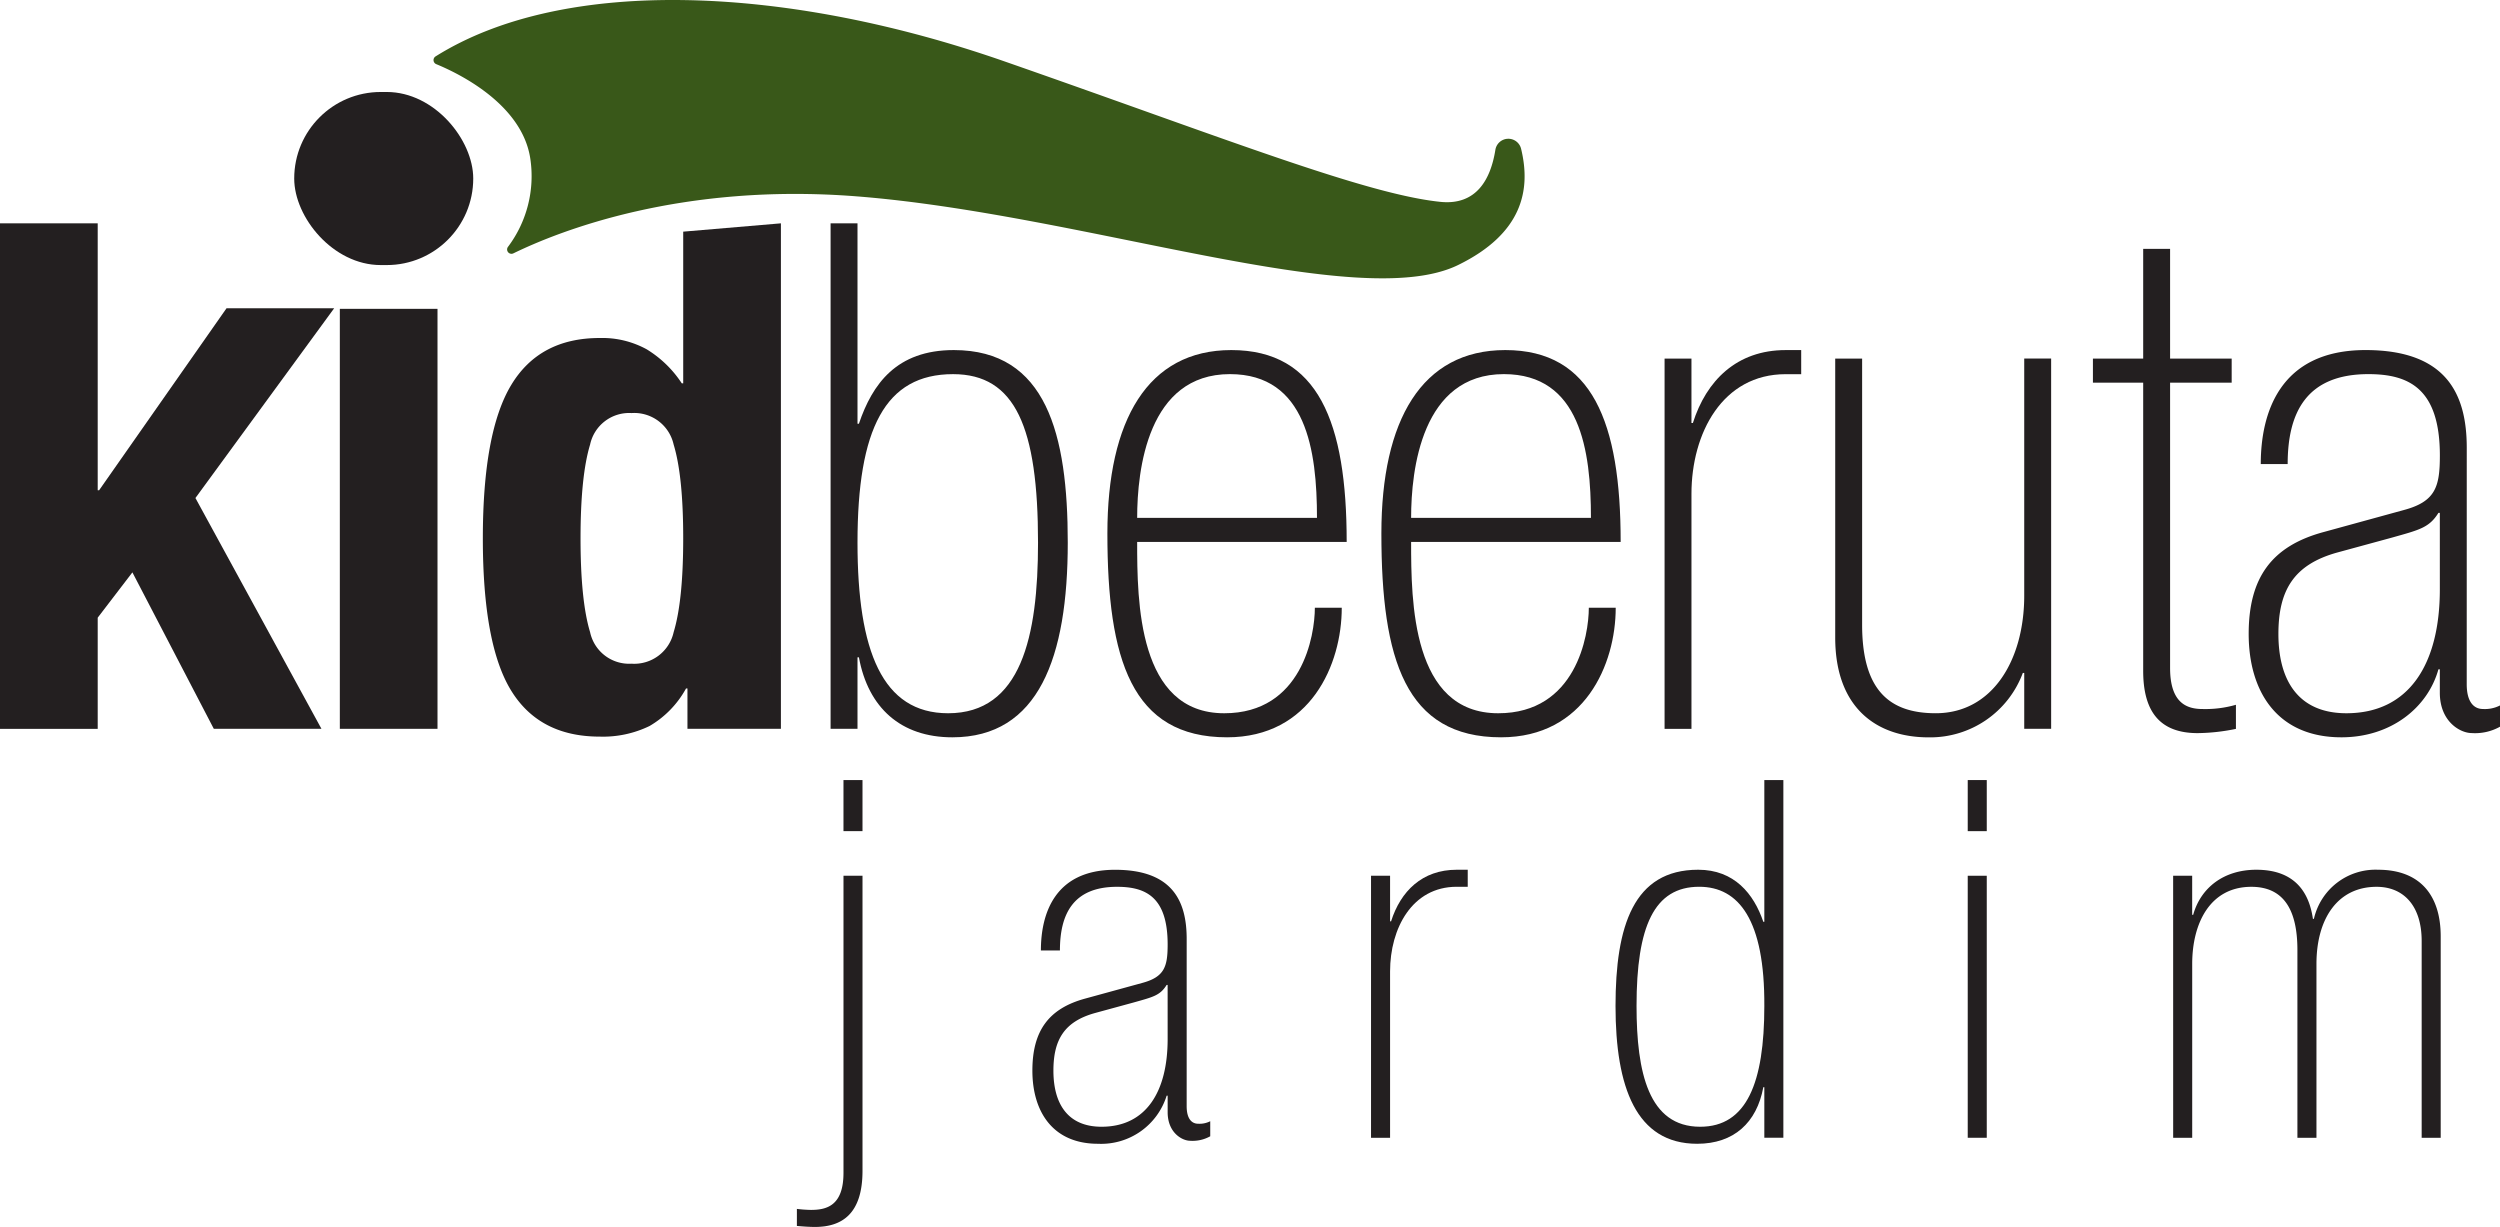 <svg xmlns="http://www.w3.org/2000/svg" width="311.236" height="152.748" viewBox="0 0 311.236 152.748">
  <g id="Grupo_309" data-name="Grupo 309" transform="translate(-1927.117 -1302.79)">
    <g id="Grupo_277" data-name="Grupo 277" transform="translate(1927.117 1330.593)">
      <path id="Caminho_6522" data-name="Caminho 6522" d="M1939.281,1372.375h.177l15.858-22.651h13.4l-17.269,23.62,15.689,28.734h-13.4L1943.6,1382.6l-4.319,5.64v13.839h-12.164v-62.932h12.164Z" transform="translate(-1927.117 -1339.146)" fill="#231f20"/>
      <path id="Caminho_6523" data-name="Caminho 6523" d="M1994.6,1353.068v52.285H1982.44v-52.285Z" transform="translate(-1940.133 -1342.422)" fill="#231f20"/>
      <path id="Caminho_6524" data-name="Caminho 6524" d="M2031.017,1397.054a12.187,12.187,0,0,1-4.538,4.671,13.233,13.233,0,0,1-6.214,1.322q-7.492,0-11.018-5.729t-3.525-18.95q0-13.221,3.525-19.083t11.018-5.861a11.481,11.481,0,0,1,5.861,1.41,13.836,13.836,0,0,1,4.362,4.232h.178v-18.884l12.163-1.036v62.932h-11.635v-5.024Zm-11.943-7.007a4.969,4.969,0,0,0,5.157,3.922,5.023,5.023,0,0,0,5.244-3.922q1.19-3.921,1.191-11.679t-1.191-11.679a5.024,5.024,0,0,0-5.244-3.922,4.97,4.97,0,0,0-5.157,3.922q-1.19,3.923-1.19,11.679T2019.074,1390.047Z" transform="translate(-1945.61 -1339.146)" fill="#231f20"/>
    </g>
    <g id="Grupo_278" data-name="Grupo 278" transform="translate(2030.521 1330.597)">
      <path id="Caminho_6525" data-name="Caminho 6525" d="M2062.332,1339.151h3.35v24.942h.176c1.675-4.936,4.671-9.167,11.811-9.167,11.545,0,14.19,10.488,14.19,23.973,0,14.277-3.613,24.236-14.367,24.236-6.433,0-10.488-3.7-11.634-9.959h-.176v8.9h-3.35Zm3.35,39.749c0,13.484,3.085,21.24,11.282,21.24,9.076,0,11.193-9.518,11.193-21.24,0-14.366-2.821-20.977-10.577-20.977C2069.119,1357.923,2065.682,1364.71,2065.682,1378.9Z" transform="translate(-2062.332 -1339.151)" fill="#231f20"/>
      <path id="Caminho_6526" data-name="Caminho 6526" d="M2111.1,1383.665c0,7.4.089,21.328,10.841,21.328,9.695,0,11.281-9.695,11.281-13.133h3.349c0,7.051-3.878,16.128-14.278,16.128-11.9,0-14.9-9.694-14.9-25.382,0-14.1,5.026-22.827,15.424-22.827,10.84,0,14.367,8.99,14.367,23.885Zm22.386-3c0-8.372-1.322-17.892-10.84-17.892-10.223,0-11.546,11.9-11.546,17.892Z" transform="translate(-2072.934 -1344.004)" fill="#231f20"/>
      <path id="Caminho_6527" data-name="Caminho 6527" d="M2155.7,1383.665c0,7.4.088,21.328,10.841,21.328,9.695,0,11.282-9.695,11.282-13.133h3.348c0,7.051-3.877,16.128-14.278,16.128-11.9,0-14.895-9.694-14.895-25.382,0-14.1,5.023-22.827,15.424-22.827,10.84,0,14.365,8.99,14.365,23.885Zm22.387-3c0-8.372-1.322-17.892-10.841-17.892-10.224,0-11.546,11.9-11.546,17.892Z" transform="translate(-2083.428 -1344.004)" fill="#231f20"/>
      <path id="Caminho_6528" data-name="Caminho 6528" d="M2198.1,1360.838h3.347v8.02h.177c1.675-5.288,5.465-9.078,11.547-9.078h1.938v3h-1.938c-7.844,0-11.723,7.316-11.723,14.9v29.26H2198.1Z" transform="translate(-2094.274 -1344.004)" fill="#231f20"/>
      <path id="Caminho_6529" data-name="Caminho 6529" d="M2252.761,1407.258h-3.35V1400.3h-.176a12.3,12.3,0,0,1-11.722,8.02c-6.522,0-11.634-3.7-11.634-12.427v-34.725h3.35V1394.3c0,8.2,3.438,11.017,9.165,11.017,7.052,0,11.016-6.611,11.016-14.631v-29.525h3.35Z" transform="translate(-2100.809 -1344.33)" fill="#231f20"/>
      <path id="Caminho_6530" data-name="Caminho 6530" d="M2267.832,1356.961h6.258V1343.3h3.349v13.66h7.667v3h-7.667v35.518c0,4.406,2.114,5.112,4.054,5.112a13.7,13.7,0,0,0,4.142-.529v3a24.515,24.515,0,0,1-4.759.529c-4.759,0-6.786-2.732-6.786-7.756v-35.871h-6.258Z" transform="translate(-2110.679 -1340.127)" fill="#231f20"/>
      <path id="Caminho_6531" data-name="Caminho 6531" d="M2320.334,1401.38c0,2.2.881,3.084,2.027,3.084a4.138,4.138,0,0,0,2.116-.442v2.645a6.33,6.33,0,0,1-3.527.793c-1.41,0-3.964-1.41-3.964-5.023v-2.909h-.177c-1.322,4.76-5.9,8.46-12.075,8.46-8.02,0-11.545-5.728-11.545-12.867,0-6.962,2.82-10.929,9.342-12.69l9.96-2.734c3.966-1.057,4.5-2.907,4.5-6.786,0-8.372-3.879-10.136-8.9-10.136-7.755,0-10.048,4.848-10.048,11.193h-3.349c0-6.258,2.292-14.189,13.044-14.189,10.135,0,12.6,5.553,12.6,12.163Zm-3.348-21.33h-.177c-1.146,1.851-2.379,2.116-5.816,3.085l-6.787,1.85c-5.377,1.5-7.316,4.672-7.316,10.136,0,5.993,2.645,9.871,8.463,9.871,7.844,0,11.634-6.169,11.634-15.424Z" transform="translate(-2116.645 -1344.004)" fill="#231f20"/>
    </g>
    <g id="Grupo_279" data-name="Grupo 279" transform="translate(2026.325 1399.903)">
      <path id="Caminho_6532" data-name="Caminho 6532" d="M2056.846,1483.168a16.4,16.4,0,0,0,1.746.125c1.934,0,4.056-.5,4.056-4.615v-36.985h2.368v36.736c0,5.363-2.556,6.985-5.925,6.985-.748,0-1.5-.063-2.245-.125Zm5.8-53.389h2.368v6.361h-2.368Z" transform="translate(-2056.846 -1429.779)" fill="#231f20"/>
      <path id="Caminho_6533" data-name="Caminho 6533" d="M2114.389,1473.817c0,1.558.623,2.183,1.435,2.183a2.925,2.925,0,0,0,1.5-.313v1.872a4.469,4.469,0,0,1-2.495.562c-1,0-2.807-1-2.807-3.555v-2.058h-.125a8.537,8.537,0,0,1-8.544,5.987c-5.676,0-8.171-4.053-8.171-9.106,0-4.927,2-7.734,6.611-8.98l7.048-1.933c2.806-.75,3.181-2.059,3.181-4.8,0-5.925-2.744-7.172-6.3-7.172-5.488,0-7.111,3.431-7.111,7.921h-2.37c0-4.428,1.622-10.041,9.231-10.041,7.173,0,8.919,3.929,8.919,8.607Zm-2.37-15.094h-.125c-.81,1.31-1.684,1.5-4.116,2.183l-4.8,1.31c-3.806,1.061-5.178,3.305-5.178,7.172,0,4.241,1.872,6.986,5.989,6.986,5.55,0,8.232-4.366,8.232-10.916Z" transform="translate(-2065.864 -1433.214)" fill="#231f20"/>
      <path id="Caminho_6534" data-name="Caminho 6534" d="M2150.313,1445.127h2.371v5.675h.125c1.185-3.741,3.867-6.423,8.17-6.423h1.373v2.12h-1.373c-5.55,0-8.295,5.177-8.295,10.541v20.707h-2.371Z" transform="translate(-2078.836 -1433.214)" fill="#231f20"/>
      <path id="Caminho_6535" data-name="Caminho 6535" d="M2208.641,1468.013h-.125c-.812,4.428-3.681,7.047-8.234,7.047-7.608,0-10.166-7.047-10.166-17.152,0-9.979,2.246-16.965,10.291-16.965,4.491,0,6.924,2.994,8.109,6.486h.125v-17.651h2.37v44.533h-2.37Zm-7.984,4.927c5.8,0,7.984-5.489,7.984-15.032.062-10.728-3.182-14.844-8.109-14.844-5.613,0-7.8,4.927-7.8,14.844C2192.736,1466.2,2194.233,1472.94,2200.657,1472.94Z" transform="translate(-2088.2 -1429.779)" fill="#231f20"/>
      <path id="Caminho_6536" data-name="Caminho 6536" d="M2247.453,1429.779h2.37v6.361h-2.37Zm0,11.913h2.37v32.62h-2.37Z" transform="translate(-2101.69 -1429.779)" fill="#231f20"/>
      <path id="Caminho_6537" data-name="Caminho 6537" d="M2280.893,1445.127h2.37v4.865h.125c.936-3.368,3.8-5.613,7.86-5.613,5.051,0,6.611,3.118,7.046,6.112h.125a7.86,7.86,0,0,1,7.984-6.112c5.178,0,7.8,3.118,7.8,8.3v25.073h-2.37v-24.512c0-4.366-2.246-6.736-5.613-6.736-4.865,0-7.485,3.992-7.485,9.605v21.643h-2.371v-23.389c0-4.865-1.621-7.859-5.738-7.859-5.113,0-7.36,4.492-7.36,9.605v21.643h-2.37Z" transform="translate(-2109.557 -1433.214)" fill="#231f20"/>
    </g>
    <rect id="Retângulo_86" data-name="Retângulo 86" width="22.287" height="21.547" rx="10.773" transform="translate(1963.745 1314.242)" fill="#231f20"/>
    <path id="Caminho_6538" data-name="Caminho 6538" d="M1997.945,1309.814a.543.543,0,0,0,.084.961c2.8,1.153,10.694,4.974,11.712,11.766a14.653,14.653,0,0,1-2.779,10.981.541.541,0,0,0,.673.809c5.876-2.86,20.994-8.791,42.678-7.1,28.289,2.207,62.512,14.627,74.932,8.554,8.036-3.927,9.081-9.358,7.847-14.458a1.634,1.634,0,0,0-3.205.116c-.572,3.586-2.3,6.945-6.85,6.477-9.384-.966-27.048-8-54.371-17.525C2041.848,1301.051,2014.069,1299.7,1997.945,1309.814Z" transform="translate(-16.604 0)" fill="#395819"/>
  </g>
</svg>
